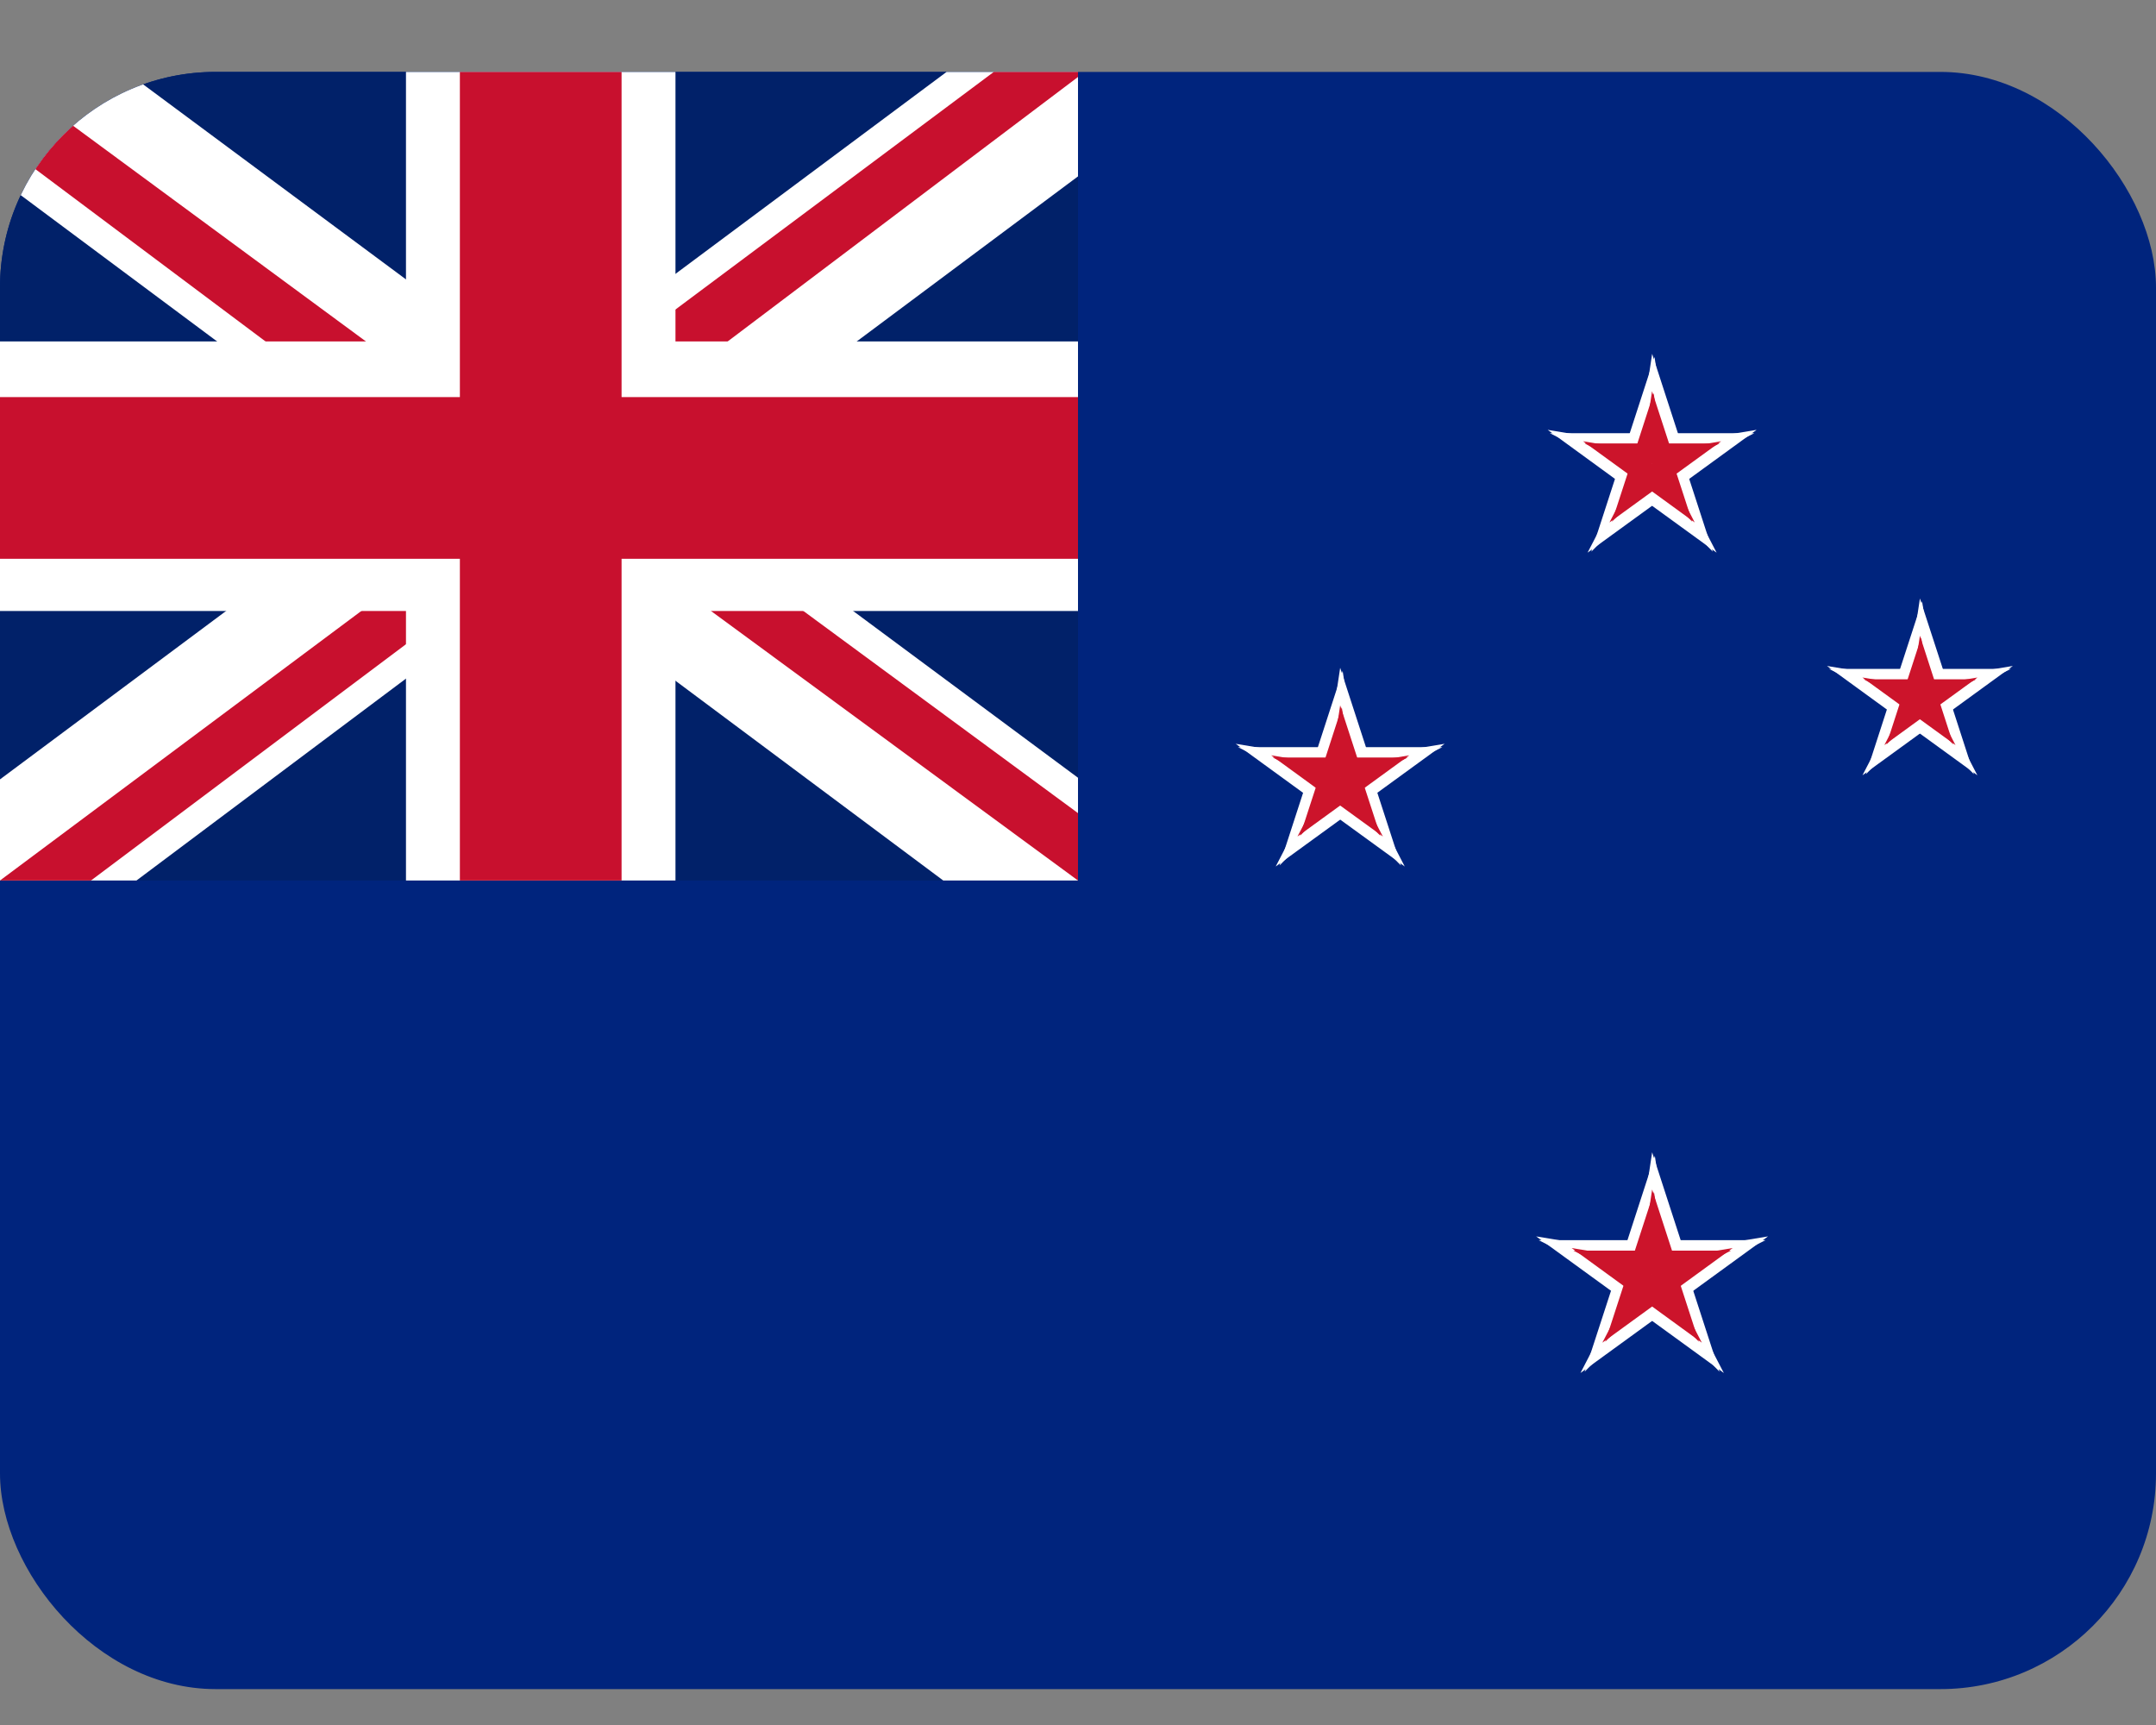 <svg width="20" height="16" viewBox="0 0 20 16" fill="none" xmlns="http://www.w3.org/2000/svg">
<rect x="0" y="0" width="20" height="16" fill="#808080" stroke="none"/>
<g clip-path="url(#clip0_2714_15748)">
<g clip-path="url(#clip1_2714_15748)">
<path fill-rule="evenodd" clip-rule="evenodd" d="M0 0.667H20V15.667H0V0.667Z" fill="#00247D"/>
<path d="M15.326 4.018V4.492L16.274 4.018H15.326Z" fill="white"/>
<path d="M15.528 4.545L15.249 4.161L16.295 3.987L15.528 4.545Z" fill="white"/>
<path d="M15.325 4.018V4.492L14.377 4.018H15.325Z" fill="white"/>
<path d="M15.123 4.545L15.402 4.161L14.357 3.987L15.123 4.545Z" fill="white"/>
<path d="M15.596 4.215L15.145 4.361L15.889 5.117L15.596 4.215Z" fill="white"/>
<path d="M15.157 4.569L15.436 4.186L15.924 5.126L15.157 4.569Z" fill="white"/>
<path d="M15.055 4.213L15.506 4.359L15.348 3.311L15.055 4.213Z" fill="white"/>
<path d="M15.619 4.184L15.168 4.33L15.326 3.282L15.619 4.184Z" fill="white"/>
<path d="M15.055 4.215L15.506 4.361L14.762 5.117L15.055 4.215Z" fill="white"/>
<path d="M15.494 4.569L15.215 4.186L14.727 5.126L15.494 4.569Z" fill="white"/>
<path d="M15.326 4.113V4.427L15.952 4.113H15.326Z" fill="#CC142B"/>
<path d="M15.459 4.461L15.275 4.208L15.966 4.093L15.459 4.461Z" fill="#CC142B"/>
<path d="M15.326 4.113V4.427L14.699 4.113H15.326Z" fill="#CC142B"/>
<path d="M15.192 4.461L15.376 4.208L14.685 4.093L15.192 4.461Z" fill="#CC142B"/>
<path d="M15.504 4.243L15.206 4.34L15.698 4.839L15.504 4.243Z" fill="#CC142B"/>
<path d="M15.215 4.478L15.399 4.225L15.721 4.846L15.215 4.478Z" fill="#CC142B"/>
<path d="M15.147 4.243L15.445 4.34L15.34 3.647L15.147 4.243Z" fill="#CC142B"/>
<path d="M15.519 4.224L15.221 4.321L15.325 3.629L15.519 4.224Z" fill="#CC142B"/>
<path d="M15.147 4.243L15.445 4.34L14.953 4.839L15.147 4.243Z" fill="#CC142B"/>
<path d="M15.437 4.478L15.252 4.225L14.93 4.846L15.437 4.478Z" fill="#CC142B"/>
<path d="M17.81 6.204L17.81 6.626L18.654 6.204L17.81 6.204Z" fill="white"/>
<path d="M17.99 6.673L17.742 6.332L18.672 6.177L17.99 6.673Z" fill="white"/>
<path d="M17.81 6.204L17.81 6.626L16.966 6.204L17.81 6.204Z" fill="white"/>
<path d="M17.63 6.673L17.878 6.332L16.948 6.177L17.63 6.673Z" fill="white"/>
<path d="M18.051 6.379L17.65 6.509L18.311 7.181L18.051 6.379Z" fill="white"/>
<path d="M17.66 6.695L17.908 6.354L18.343 7.191L17.66 6.695Z" fill="white"/>
<path d="M17.569 6.379L17.971 6.509L17.83 5.577L17.569 6.379Z" fill="white"/>
<path d="M18.071 6.353L17.67 6.483L17.81 5.551L18.071 6.353Z" fill="white"/>
<path d="M17.569 6.379L17.971 6.509L17.309 7.181L17.569 6.379Z" fill="white"/>
<path d="M17.96 6.695L17.712 6.354L17.277 7.191L17.96 6.695Z" fill="white"/>
<path d="M17.81 6.301L17.81 6.562L18.332 6.301L17.81 6.301Z" fill="#CC142B"/>
<path d="M17.921 6.591L17.768 6.38L18.344 6.284L17.921 6.591Z" fill="#CC142B"/>
<path d="M17.81 6.301L17.81 6.562L17.288 6.301L17.81 6.301Z" fill="#CC142B"/>
<path d="M17.699 6.591L17.852 6.38L17.276 6.284L17.699 6.591Z" fill="#CC142B"/>
<path d="M17.959 6.408L17.711 6.489L18.12 6.905L17.959 6.408Z" fill="#CC142B"/>
<path d="M17.717 6.604L17.871 6.393L18.14 6.911L17.717 6.604Z" fill="#CC142B"/>
<path d="M17.661 6.409L17.909 6.49L17.822 5.913L17.661 6.409Z" fill="#CC142B"/>
<path d="M17.971 6.393L17.723 6.474L17.81 5.896L17.971 6.393Z" fill="#CC142B"/>
<path d="M17.661 6.408L17.909 6.489L17.5 6.905L17.661 6.408Z" fill="#CC142B"/>
<path d="M17.902 6.604L17.749 6.393L17.48 6.911L17.902 6.604Z" fill="#CC142B"/>
<path d="M12.432 6.93L12.432 7.404L13.38 6.93L12.432 6.93Z" fill="white"/>
<path d="M12.634 7.457L12.356 7.073L13.401 6.899L12.634 7.457Z" fill="white"/>
<path d="M12.432 6.93L12.432 7.404L11.484 6.93L12.432 6.93Z" fill="white"/>
<path d="M12.23 7.457L12.509 7.073L11.463 6.899L12.23 7.457Z" fill="white"/>
<path d="M12.703 7.126L12.252 7.272L12.996 8.028L12.703 7.126Z" fill="white"/>
<path d="M12.264 7.48L12.543 7.097L13.031 8.037L12.264 7.48Z" fill="white"/>
<path d="M12.162 7.125L12.613 7.271L12.455 6.223L12.162 7.125Z" fill="white"/>
<path d="M12.725 7.096L12.274 7.242L12.432 6.194L12.725 7.096Z" fill="white"/>
<path d="M12.162 7.126L12.613 7.272L11.869 8.028L12.162 7.126Z" fill="white"/>
<path d="M12.601 7.48L12.322 7.097L11.834 8.037L12.601 7.48Z" fill="white"/>
<path d="M12.433 7.026L12.433 7.34L13.059 7.026L12.433 7.026Z" fill="#CC142B"/>
<path d="M12.566 7.375L12.382 7.121L13.073 7.006L12.566 7.375Z" fill="#CC142B"/>
<path d="M12.432 7.026L12.432 7.34L11.806 7.026L12.432 7.026Z" fill="#CC142B"/>
<path d="M12.299 7.375L12.483 7.121L11.792 7.006L12.299 7.375Z" fill="#CC142B"/>
<path d="M12.611 7.156L12.313 7.253L12.805 7.752L12.611 7.156Z" fill="#CC142B"/>
<path d="M12.321 7.391L12.505 7.138L12.828 7.759L12.321 7.391Z" fill="#CC142B"/>
<path d="M12.254 7.156L12.552 7.253L12.447 6.56L12.254 7.156Z" fill="#CC142B"/>
<path d="M12.626 7.138L12.328 7.234L12.432 6.542L12.626 7.138Z" fill="#CC142B"/>
<path d="M12.254 7.156L12.552 7.253L12.06 7.752L12.254 7.156Z" fill="#CC142B"/>
<path d="M12.543 7.391L12.359 7.138L12.036 7.759L12.543 7.391Z" fill="#CC142B"/>
<path d="M15.326 11.503V12.029L16.378 11.503H15.326Z" fill="white"/>
<path d="M15.55 12.087L15.241 11.661L16.401 11.468L15.55 12.087Z" fill="white"/>
<path d="M15.326 11.503V12.029L14.273 11.503H15.326Z" fill="white"/>
<path d="M15.102 12.087L15.411 11.661L14.25 11.468L15.102 12.087Z" fill="white"/>
<path d="M15.626 11.722L15.126 11.884L15.951 12.723L15.626 11.722Z" fill="white"/>
<path d="M15.139 12.116L15.448 11.69L15.991 12.735L15.139 12.116Z" fill="white"/>
<path d="M15.026 11.722L15.526 11.884L15.351 10.721L15.026 11.722Z" fill="white"/>
<path d="M15.651 11.689L15.151 11.852L15.326 10.688L15.651 11.689Z" fill="white"/>
<path d="M15.026 11.722L15.526 11.884L14.7 12.723L15.026 11.722Z" fill="white"/>
<path d="M15.513 12.116L15.203 11.69L14.661 12.735L15.513 12.116Z" fill="white"/>
<path d="M15.326 11.6V11.965L16.057 11.6H15.326Z" fill="#CC142B"/>
<path d="M15.482 12.006L15.267 11.71L16.073 11.576L15.482 12.006Z" fill="#CC142B"/>
<path d="M15.326 11.6V11.965L14.595 11.6H15.326Z" fill="#CC142B"/>
<path d="M15.17 12.006L15.385 11.71L14.579 11.576L15.17 12.006Z" fill="#CC142B"/>
<path d="M15.534 11.75L15.187 11.863L15.76 12.445L15.534 11.75Z" fill="#CC142B"/>
<path d="M15.196 12.024L15.411 11.729L15.787 12.454L15.196 12.024Z" fill="#CC142B"/>
<path d="M15.117 11.75L15.465 11.863L15.343 11.055L15.117 11.75Z" fill="#CC142B"/>
<path d="M15.552 11.728L15.204 11.841L15.326 11.033L15.552 11.728Z" fill="#CC142B"/>
<path d="M15.117 11.75L15.465 11.863L14.891 12.445L15.117 11.75Z" fill="#CC142B"/>
<path d="M15.456 12.024L15.241 11.729L14.864 12.454L15.456 12.024Z" fill="#CC142B"/>
<path d="M0 0.667H10V8.167H0V0.667Z" fill="#012169"/>
<path d="M1.172 0.667L4.984 3.495L8.781 0.667H10V1.636L6.25 4.433L10 7.214V8.167H8.75L5 5.37L1.266 8.167H0V7.229L3.734 4.448L0 1.667V0.667H1.172Z" fill="white"/>
<path d="M6.625 5.058L10 7.542V8.167L5.766 5.058H6.625ZM3.75 5.37L3.844 5.917L0.844 8.167H0L3.75 5.37ZM10 0.667V0.714L6.109 3.651L6.141 2.964L9.219 0.667H10ZM0 0.667L3.734 3.417H2.797L0 1.323V0.667Z" fill="#C8102E"/>
<path d="M3.766 0.667V8.167H6.266V0.667H3.766ZM0 3.167V5.667H10V3.167H0Z" fill="white"/>
<path d="M0 3.683V5.183H10V3.683H0ZM4.266 0.667V8.167H5.766V0.667H4.266Z" fill="#C8102E"/>
</g>
</g>
<defs>
<clipPath id="clip0_2714_15748">
<rect y="0.667" width="20" height="15" rx="2" fill="white"/>
</clipPath>
<clipPath id="clip1_2714_15748">
<rect width="20" height="15" fill="white" transform="translate(0 0.667)"/>
</clipPath>
</defs>
</svg>
